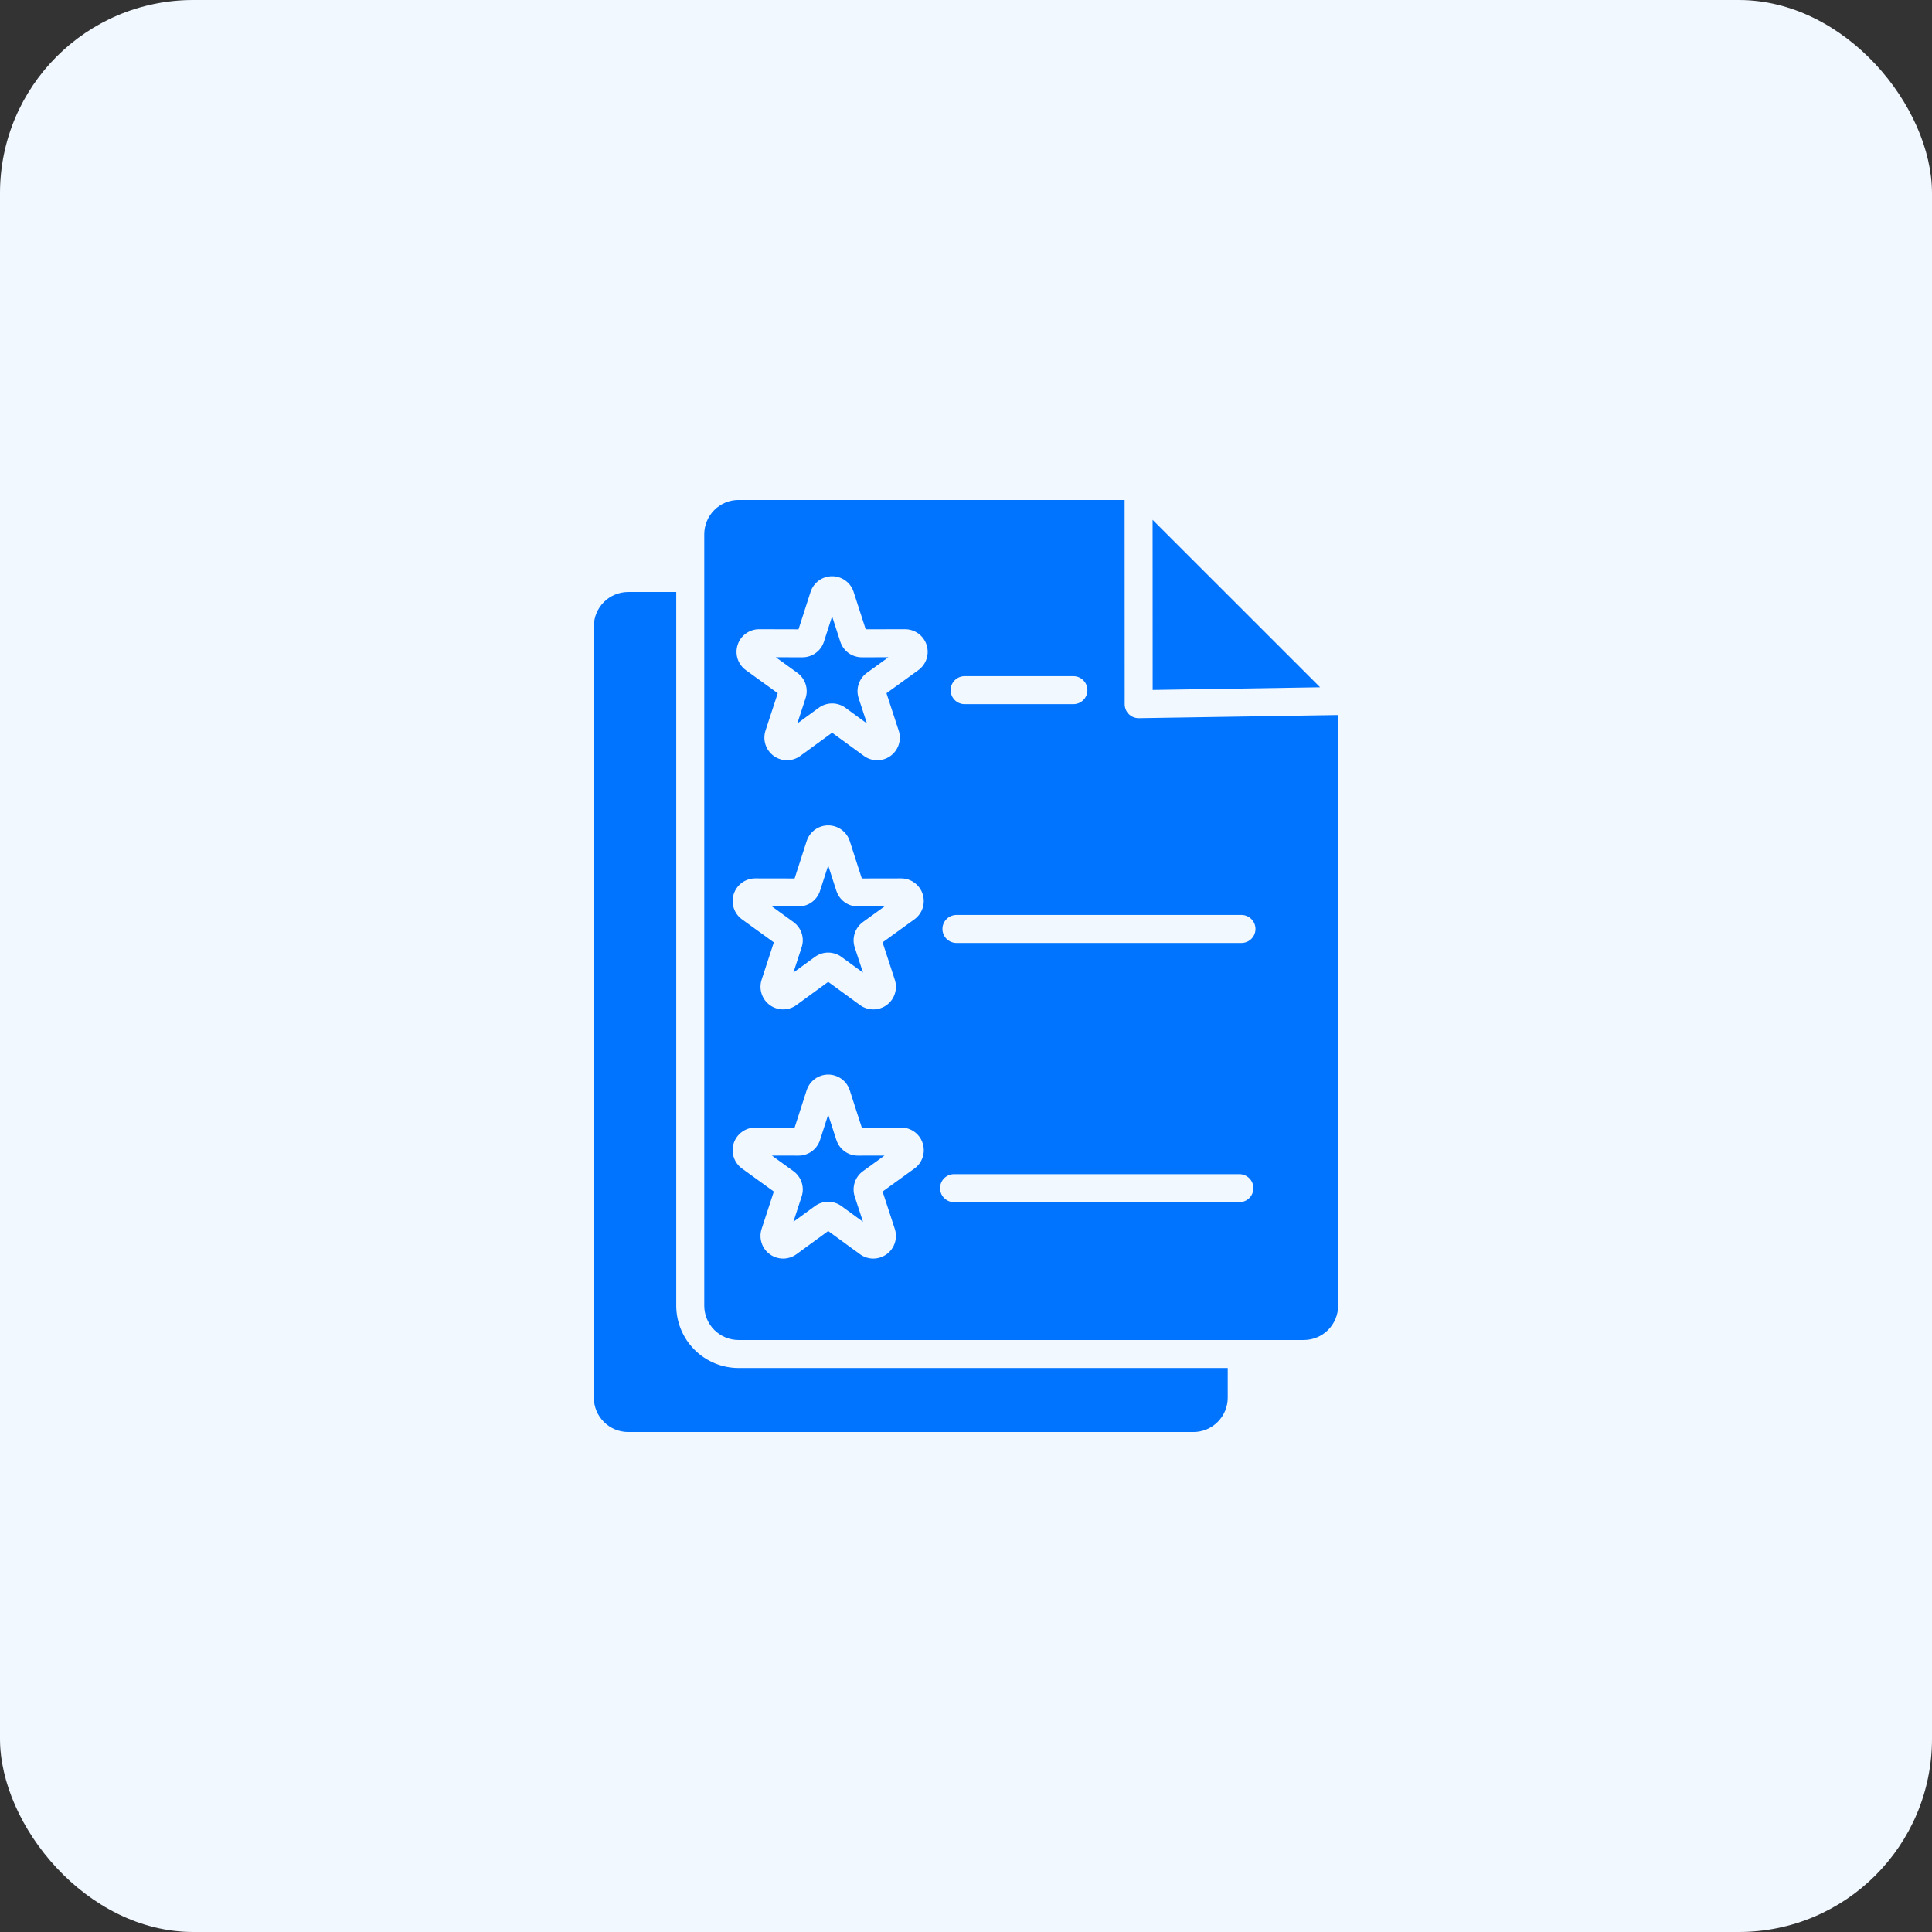 <?xml version="1.0" encoding="UTF-8"?> <svg xmlns="http://www.w3.org/2000/svg" width="80" height="80" viewBox="0 0 80 80" fill="none"><rect x="0" y="0" width="80" height="80" fill="#333333" stroke="none"/><rect width="80" height="80" rx="8" fill="#F2F8FF"></rect><path fill-rule="evenodd" clip-rule="evenodd" d="M55.41 54.067V29.607L47.16 29.738H47.15C47.074 29.738 46.999 29.723 46.929 29.694C46.858 29.665 46.795 29.622 46.741 29.569C46.687 29.515 46.644 29.451 46.615 29.381C46.586 29.31 46.571 29.235 46.571 29.159L46.568 20.703H30.582C30.205 20.703 29.844 20.853 29.578 21.12C29.312 21.386 29.162 21.747 29.162 22.123V54.067C29.162 54.443 29.312 54.804 29.578 55.071C29.844 55.337 30.205 55.487 30.582 55.487H53.989C54.366 55.487 54.727 55.337 54.993 55.071C55.259 54.804 55.409 54.443 55.41 54.067ZM51.413 39.046H39.612C39.535 39.047 39.459 39.032 39.388 39.004C39.317 38.975 39.252 38.932 39.197 38.879C39.143 38.825 39.1 38.76 39.07 38.69C39.04 38.619 39.025 38.543 39.025 38.466C39.025 38.389 39.04 38.314 39.07 38.243C39.1 38.172 39.143 38.108 39.197 38.054C39.252 38 39.317 37.957 39.388 37.929C39.459 37.9 39.535 37.886 39.612 37.886H51.414C51.566 37.888 51.712 37.95 51.819 38.059C51.927 38.167 51.987 38.314 51.987 38.466C51.987 38.619 51.927 38.765 51.819 38.874C51.712 38.982 51.566 39.044 51.414 39.046H51.413ZM37.213 30.251C37.275 30.44 37.276 30.643 37.215 30.831C37.154 31.02 37.035 31.185 36.875 31.301C36.714 31.418 36.521 31.48 36.323 31.48C36.125 31.48 35.932 31.417 35.772 31.3L34.456 30.34L33.141 31.299C32.981 31.416 32.788 31.479 32.59 31.48C32.392 31.48 32.198 31.417 32.038 31.301C31.878 31.184 31.758 31.02 31.697 30.831C31.636 30.643 31.637 30.44 31.698 30.251L32.205 28.704L30.886 27.75C30.725 27.634 30.606 27.47 30.544 27.282C30.483 27.094 30.483 26.891 30.544 26.703C30.604 26.514 30.723 26.35 30.883 26.234C31.043 26.117 31.236 26.054 31.434 26.054H31.437L33.065 26.058L33.564 24.508C33.625 24.32 33.745 24.155 33.905 24.039C34.065 23.923 34.258 23.86 34.456 23.86C34.654 23.86 34.847 23.923 35.007 24.039C35.167 24.155 35.286 24.32 35.347 24.508L35.847 26.057L37.475 26.054H37.477C37.675 26.054 37.868 26.117 38.028 26.233C38.188 26.35 38.307 26.514 38.368 26.702C38.429 26.89 38.429 27.093 38.368 27.281C38.306 27.469 38.187 27.633 38.026 27.749L36.707 28.704L37.213 30.251L37.213 30.251ZM38.206 47.337C38.268 47.526 38.268 47.729 38.207 47.917C38.145 48.106 38.026 48.27 37.865 48.386L36.546 49.34L37.052 50.887C37.113 51.075 37.114 51.278 37.053 51.466C36.992 51.655 36.873 51.819 36.712 51.936C36.552 52.052 36.359 52.115 36.161 52.115C35.963 52.115 35.77 52.052 35.61 51.935L34.294 50.975L32.979 51.935C32.819 52.052 32.626 52.115 32.427 52.115C32.229 52.115 32.036 52.052 31.876 51.936C31.716 51.819 31.596 51.655 31.536 51.466C31.475 51.278 31.475 51.075 31.537 50.887L32.043 49.34L30.724 48.386C30.563 48.27 30.444 48.105 30.383 47.917C30.322 47.729 30.322 47.527 30.382 47.338C30.443 47.15 30.562 46.986 30.722 46.87C30.882 46.753 31.075 46.69 31.273 46.69H31.275L32.903 46.693L33.403 45.143C33.464 44.955 33.583 44.791 33.743 44.675C33.904 44.558 34.096 44.496 34.295 44.496C34.493 44.496 34.685 44.559 34.846 44.675C35.006 44.791 35.125 44.956 35.186 45.144L35.686 46.693L37.313 46.69H37.316C37.514 46.689 37.707 46.752 37.867 46.868C38.027 46.985 38.146 47.149 38.206 47.337L38.206 47.337ZM36.546 39.022L37.052 40.569C37.114 40.757 37.114 40.96 37.053 41.149C36.993 41.338 36.873 41.502 36.713 41.619C36.553 41.735 36.359 41.798 36.161 41.798C35.963 41.797 35.77 41.734 35.61 41.617L34.294 40.657L32.979 41.617C32.819 41.734 32.626 41.797 32.427 41.797C32.229 41.797 32.036 41.734 31.876 41.618C31.716 41.501 31.597 41.337 31.536 41.148C31.475 40.96 31.475 40.757 31.537 40.569L32.043 39.022L30.724 38.068C30.563 37.952 30.444 37.788 30.383 37.599C30.322 37.411 30.321 37.209 30.382 37.02C30.443 36.832 30.562 36.668 30.722 36.551C30.882 36.435 31.075 36.372 31.273 36.372H31.275L32.903 36.375L33.403 34.825C33.464 34.637 33.583 34.473 33.743 34.356C33.903 34.24 34.096 34.177 34.294 34.177C34.492 34.177 34.685 34.24 34.846 34.356C35.006 34.473 35.125 34.637 35.186 34.825L35.686 36.375L37.313 36.372H37.316C37.514 36.372 37.706 36.435 37.866 36.551C38.026 36.668 38.145 36.832 38.206 37.02C38.267 37.208 38.267 37.411 38.206 37.599C38.144 37.787 38.025 37.951 37.865 38.067L36.546 39.022ZM39.512 48.62H51.314C51.391 48.619 51.467 48.633 51.538 48.662C51.609 48.691 51.674 48.733 51.728 48.787C51.783 48.841 51.826 48.905 51.856 48.976C51.885 49.047 51.901 49.123 51.901 49.2C51.901 49.276 51.885 49.352 51.856 49.423C51.826 49.494 51.783 49.558 51.728 49.612C51.674 49.666 51.609 49.708 51.538 49.737C51.467 49.766 51.391 49.78 51.314 49.779H39.513C39.436 49.78 39.36 49.766 39.289 49.737C39.218 49.708 39.153 49.666 39.098 49.612C39.044 49.558 39 49.494 38.971 49.423C38.941 49.352 38.926 49.276 38.926 49.2C38.926 49.123 38.941 49.047 38.971 48.976C39 48.905 39.044 48.841 39.098 48.787C39.153 48.733 39.218 48.691 39.289 48.662C39.36 48.633 39.436 48.619 39.513 48.62H39.512ZM39.944 29.157C39.79 29.157 39.643 29.096 39.534 28.988C39.425 28.879 39.364 28.731 39.364 28.578C39.364 28.424 39.425 28.276 39.534 28.168C39.643 28.059 39.79 27.998 39.944 27.998H44.447C44.601 27.998 44.748 28.059 44.857 28.168C44.966 28.276 45.027 28.424 45.027 28.578C45.027 28.731 44.966 28.879 44.857 28.988C44.748 29.096 44.601 29.157 44.447 29.157L39.944 29.157ZM47.73 28.569L47.727 21.524L54.664 28.459L47.73 28.569H47.73ZM35.555 28.91L35.898 29.957L35.008 29.307C34.848 29.19 34.654 29.127 34.456 29.127C34.257 29.127 34.064 29.19 33.904 29.307L33.015 29.957L33.357 28.91C33.419 28.721 33.42 28.518 33.358 28.329C33.297 28.141 33.177 27.976 33.016 27.86L32.124 27.215L33.225 27.217H33.226C33.425 27.217 33.618 27.155 33.778 27.038C33.939 26.922 34.058 26.757 34.118 26.568L34.456 25.521L34.794 26.567C34.855 26.756 34.974 26.921 35.134 27.038C35.294 27.154 35.487 27.217 35.685 27.217C35.686 27.217 35.686 27.217 35.687 27.217L36.788 27.215L35.897 27.86C35.735 27.976 35.615 28.141 35.554 28.33C35.492 28.518 35.493 28.722 35.555 28.91H35.555ZM34.633 36.886C34.693 37.075 34.812 37.239 34.972 37.356C35.132 37.472 35.325 37.535 35.523 37.535C35.524 37.534 35.524 37.534 35.525 37.535L36.626 37.533L35.734 38.178C35.573 38.294 35.453 38.458 35.392 38.647C35.33 38.836 35.33 39.039 35.392 39.228L35.735 40.274L34.846 39.626C34.686 39.508 34.492 39.444 34.294 39.444C34.095 39.444 33.902 39.507 33.742 39.625L32.853 40.273L33.194 39.227C33.257 39.039 33.257 38.835 33.196 38.647C33.135 38.458 33.014 38.294 32.853 38.178L31.962 37.533L33.063 37.534H33.065C33.263 37.535 33.456 37.472 33.616 37.356C33.776 37.239 33.895 37.075 33.956 36.886L34.294 35.838L34.632 36.886L34.633 36.886ZM34.633 47.204C34.693 47.392 34.812 47.557 34.972 47.673C35.132 47.79 35.325 47.853 35.523 47.852H35.525L36.626 47.85L35.734 48.495C35.573 48.611 35.453 48.776 35.392 48.965C35.33 49.153 35.33 49.357 35.392 49.546L35.735 50.592L34.846 49.943C34.686 49.825 34.492 49.762 34.294 49.762C34.095 49.762 33.902 49.825 33.742 49.943L32.853 50.592L33.194 49.546C33.257 49.357 33.257 49.154 33.196 48.965C33.135 48.776 33.014 48.611 32.853 48.495L31.962 47.85L33.063 47.852H33.065C33.263 47.853 33.456 47.79 33.616 47.674C33.776 47.557 33.895 47.392 33.956 47.204L34.294 46.156L34.632 47.204H34.633ZM28.002 54.067C28.003 54.751 28.275 55.407 28.758 55.89C29.242 56.374 29.898 56.646 30.582 56.647H50.838V57.877C50.837 58.253 50.688 58.614 50.421 58.88C50.155 59.147 49.794 59.297 49.417 59.297H26.011C25.634 59.296 25.273 59.147 25.007 58.88C24.74 58.614 24.59 58.253 24.59 57.877V25.933C24.59 25.557 24.74 25.195 25.006 24.929C25.273 24.663 25.634 24.513 26.01 24.513H28.002L28.002 54.067Z" fill="#0073FF"></path></svg> 
